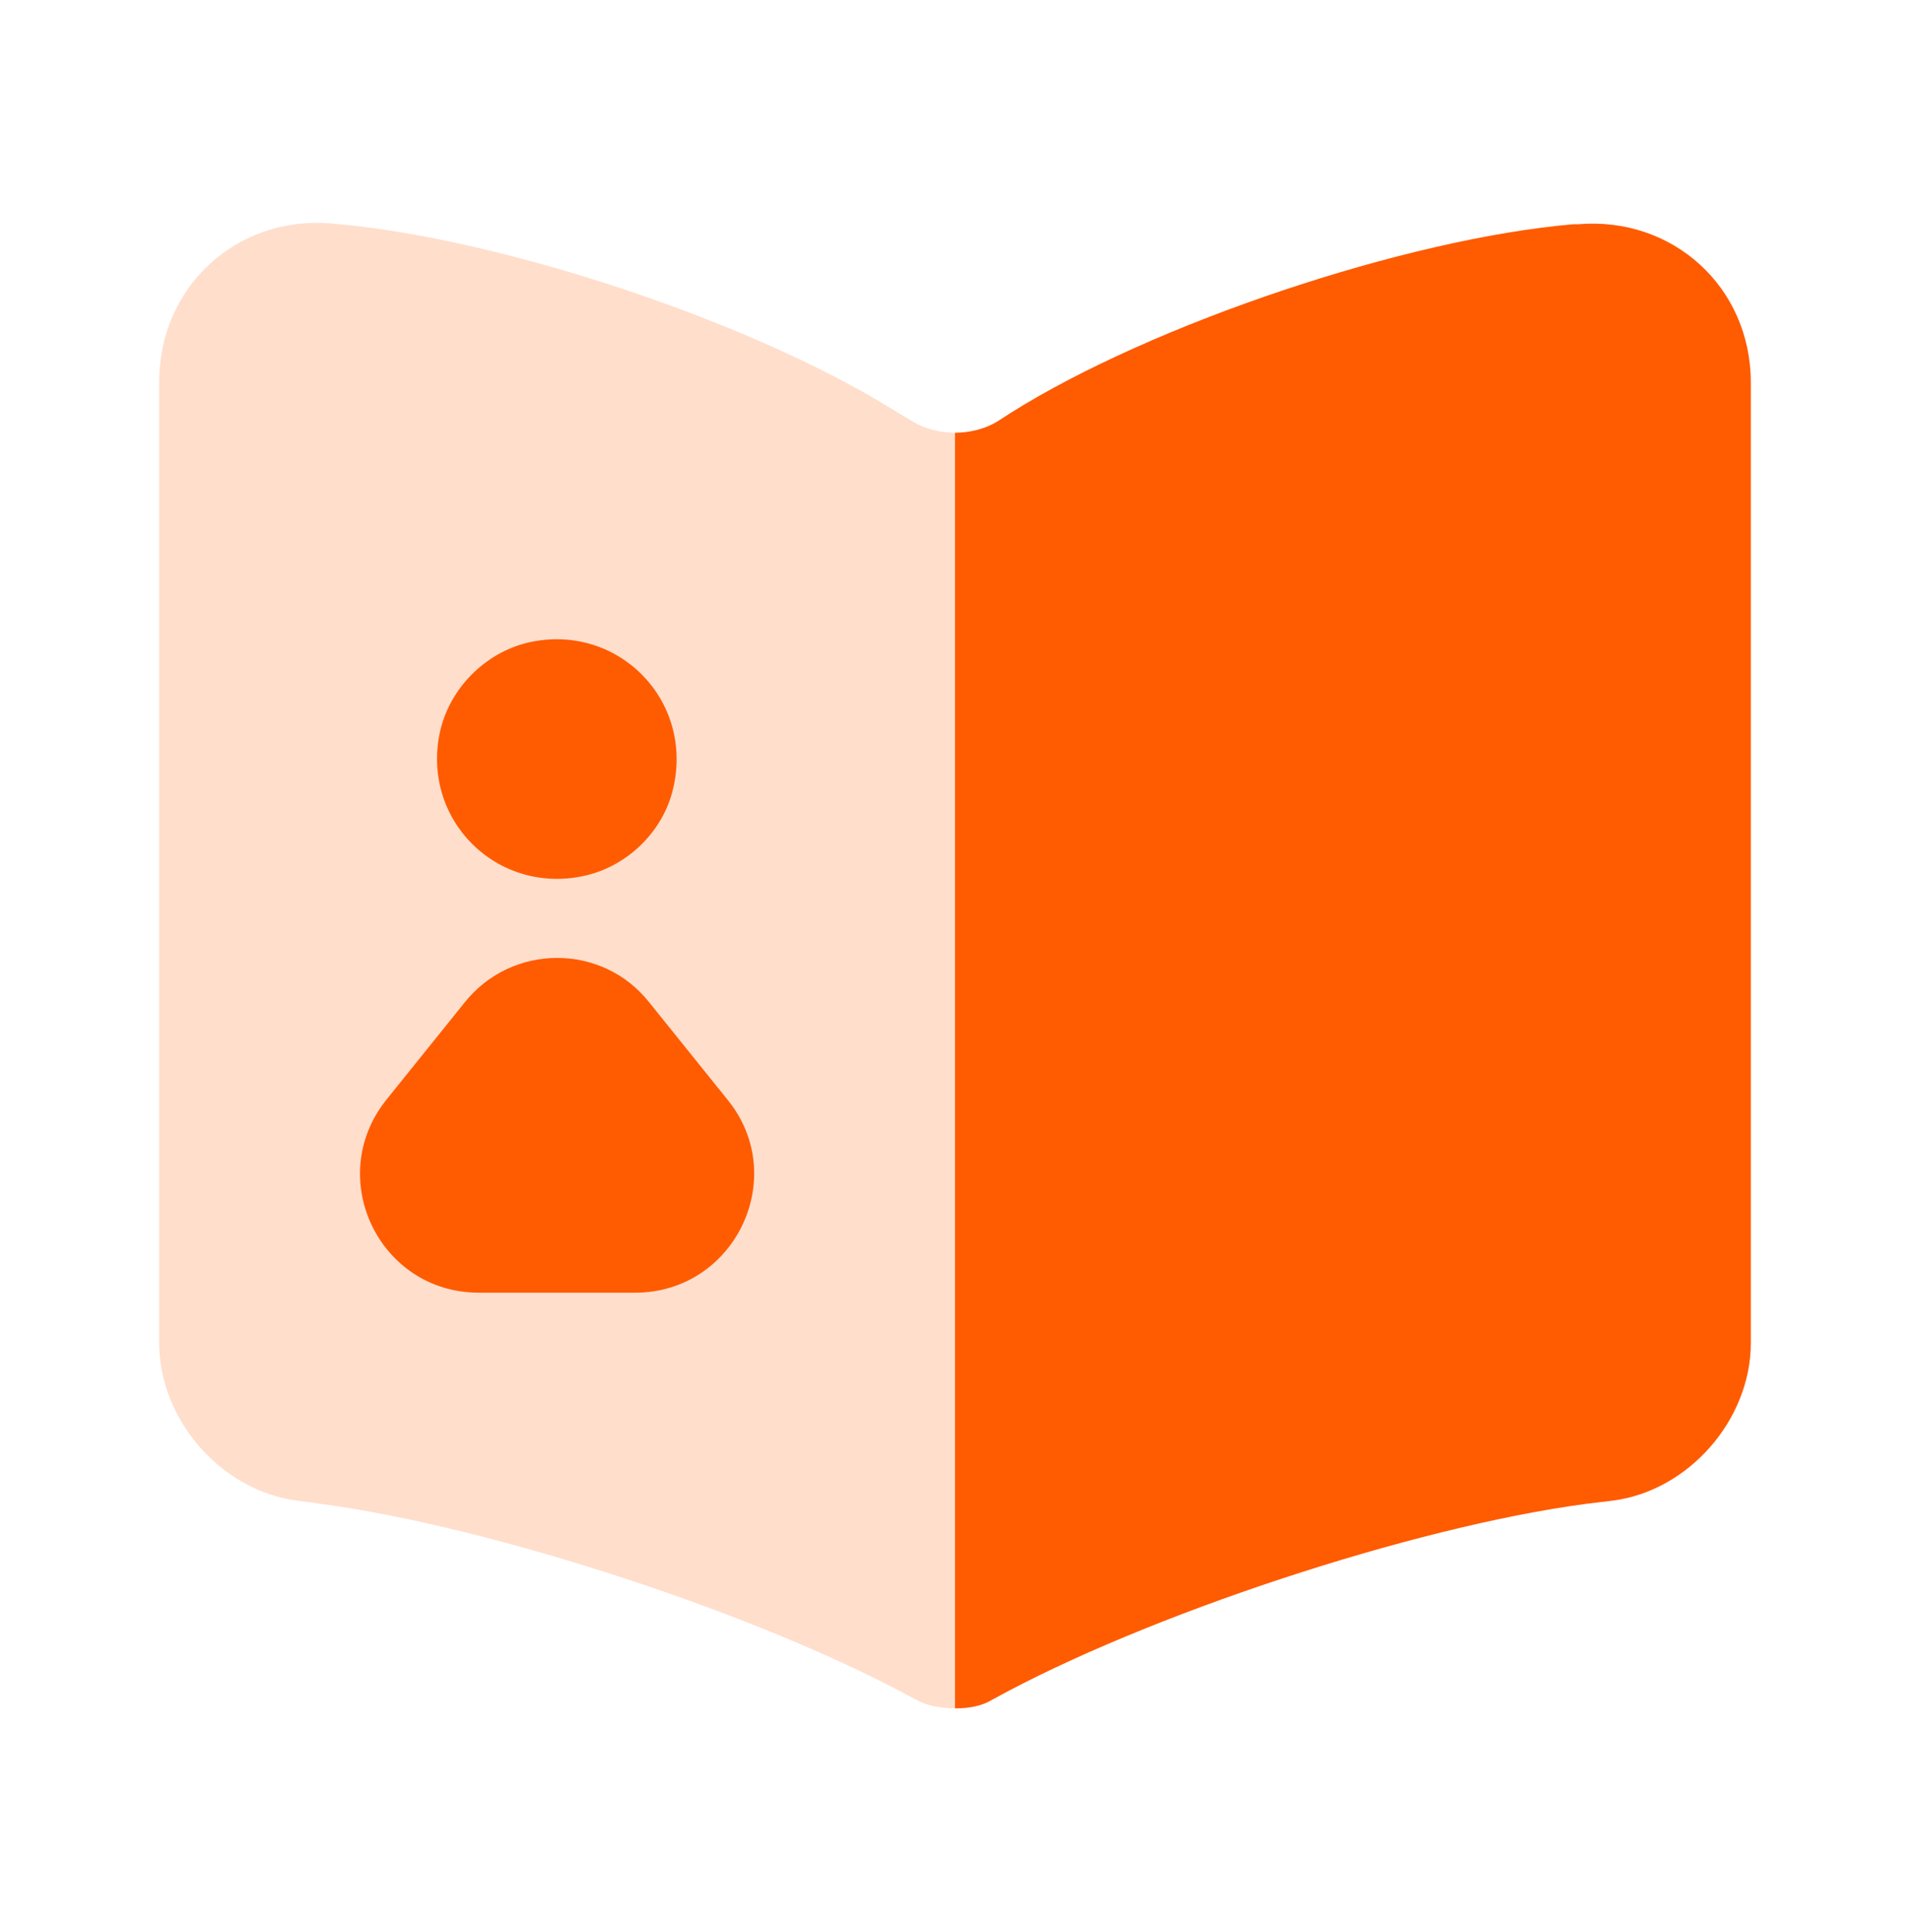 <svg width="87" height="88" viewBox="0 0 87 88" fill="none" xmlns="http://www.w3.org/2000/svg">
<path opacity="0.2" d="M43.5 19.714V77.822C42.884 77.822 42.231 77.713 41.724 77.424L41.579 77.351C34.619 73.545 22.475 69.557 14.609 68.506L13.557 68.361C10.078 67.926 7.25 64.663 7.25 61.184V17.394C7.25 13.08 10.766 9.817 15.08 10.18C22.692 10.796 34.22 14.639 40.672 18.662L41.579 19.206C42.123 19.532 42.811 19.714 43.5 19.714Z" fill="#FF5B00"/>
<path d="M30.659 35.93C31.626 31.862 28.079 28.314 24.011 29.282C22.101 29.753 20.538 31.316 20.067 33.226C19.1 37.294 22.647 40.841 26.715 39.874C28.649 39.402 30.212 37.84 30.659 35.93Z" fill="#FF5B00"/>
<path d="M21.166 45.665L17.594 50.105C14.766 53.652 17.271 58.886 21.81 58.886H28.929C33.469 58.886 35.999 53.627 33.146 50.105L29.574 45.665C27.441 42.961 23.323 42.961 21.166 45.665Z" fill="#FF5B00"/>
<path d="M79.75 17.429V61.183C79.75 64.663 76.922 67.925 73.442 68.36L72.246 68.505C64.344 69.556 52.164 73.58 45.204 77.423C44.733 77.713 44.153 77.822 43.5 77.822V19.713C44.189 19.713 44.877 19.532 45.421 19.205L46.038 18.807C52.49 14.747 64.054 10.868 71.666 10.215H71.884C76.198 9.853 79.75 13.079 79.75 17.429Z" fill="#FF5B00"/>
</svg>
